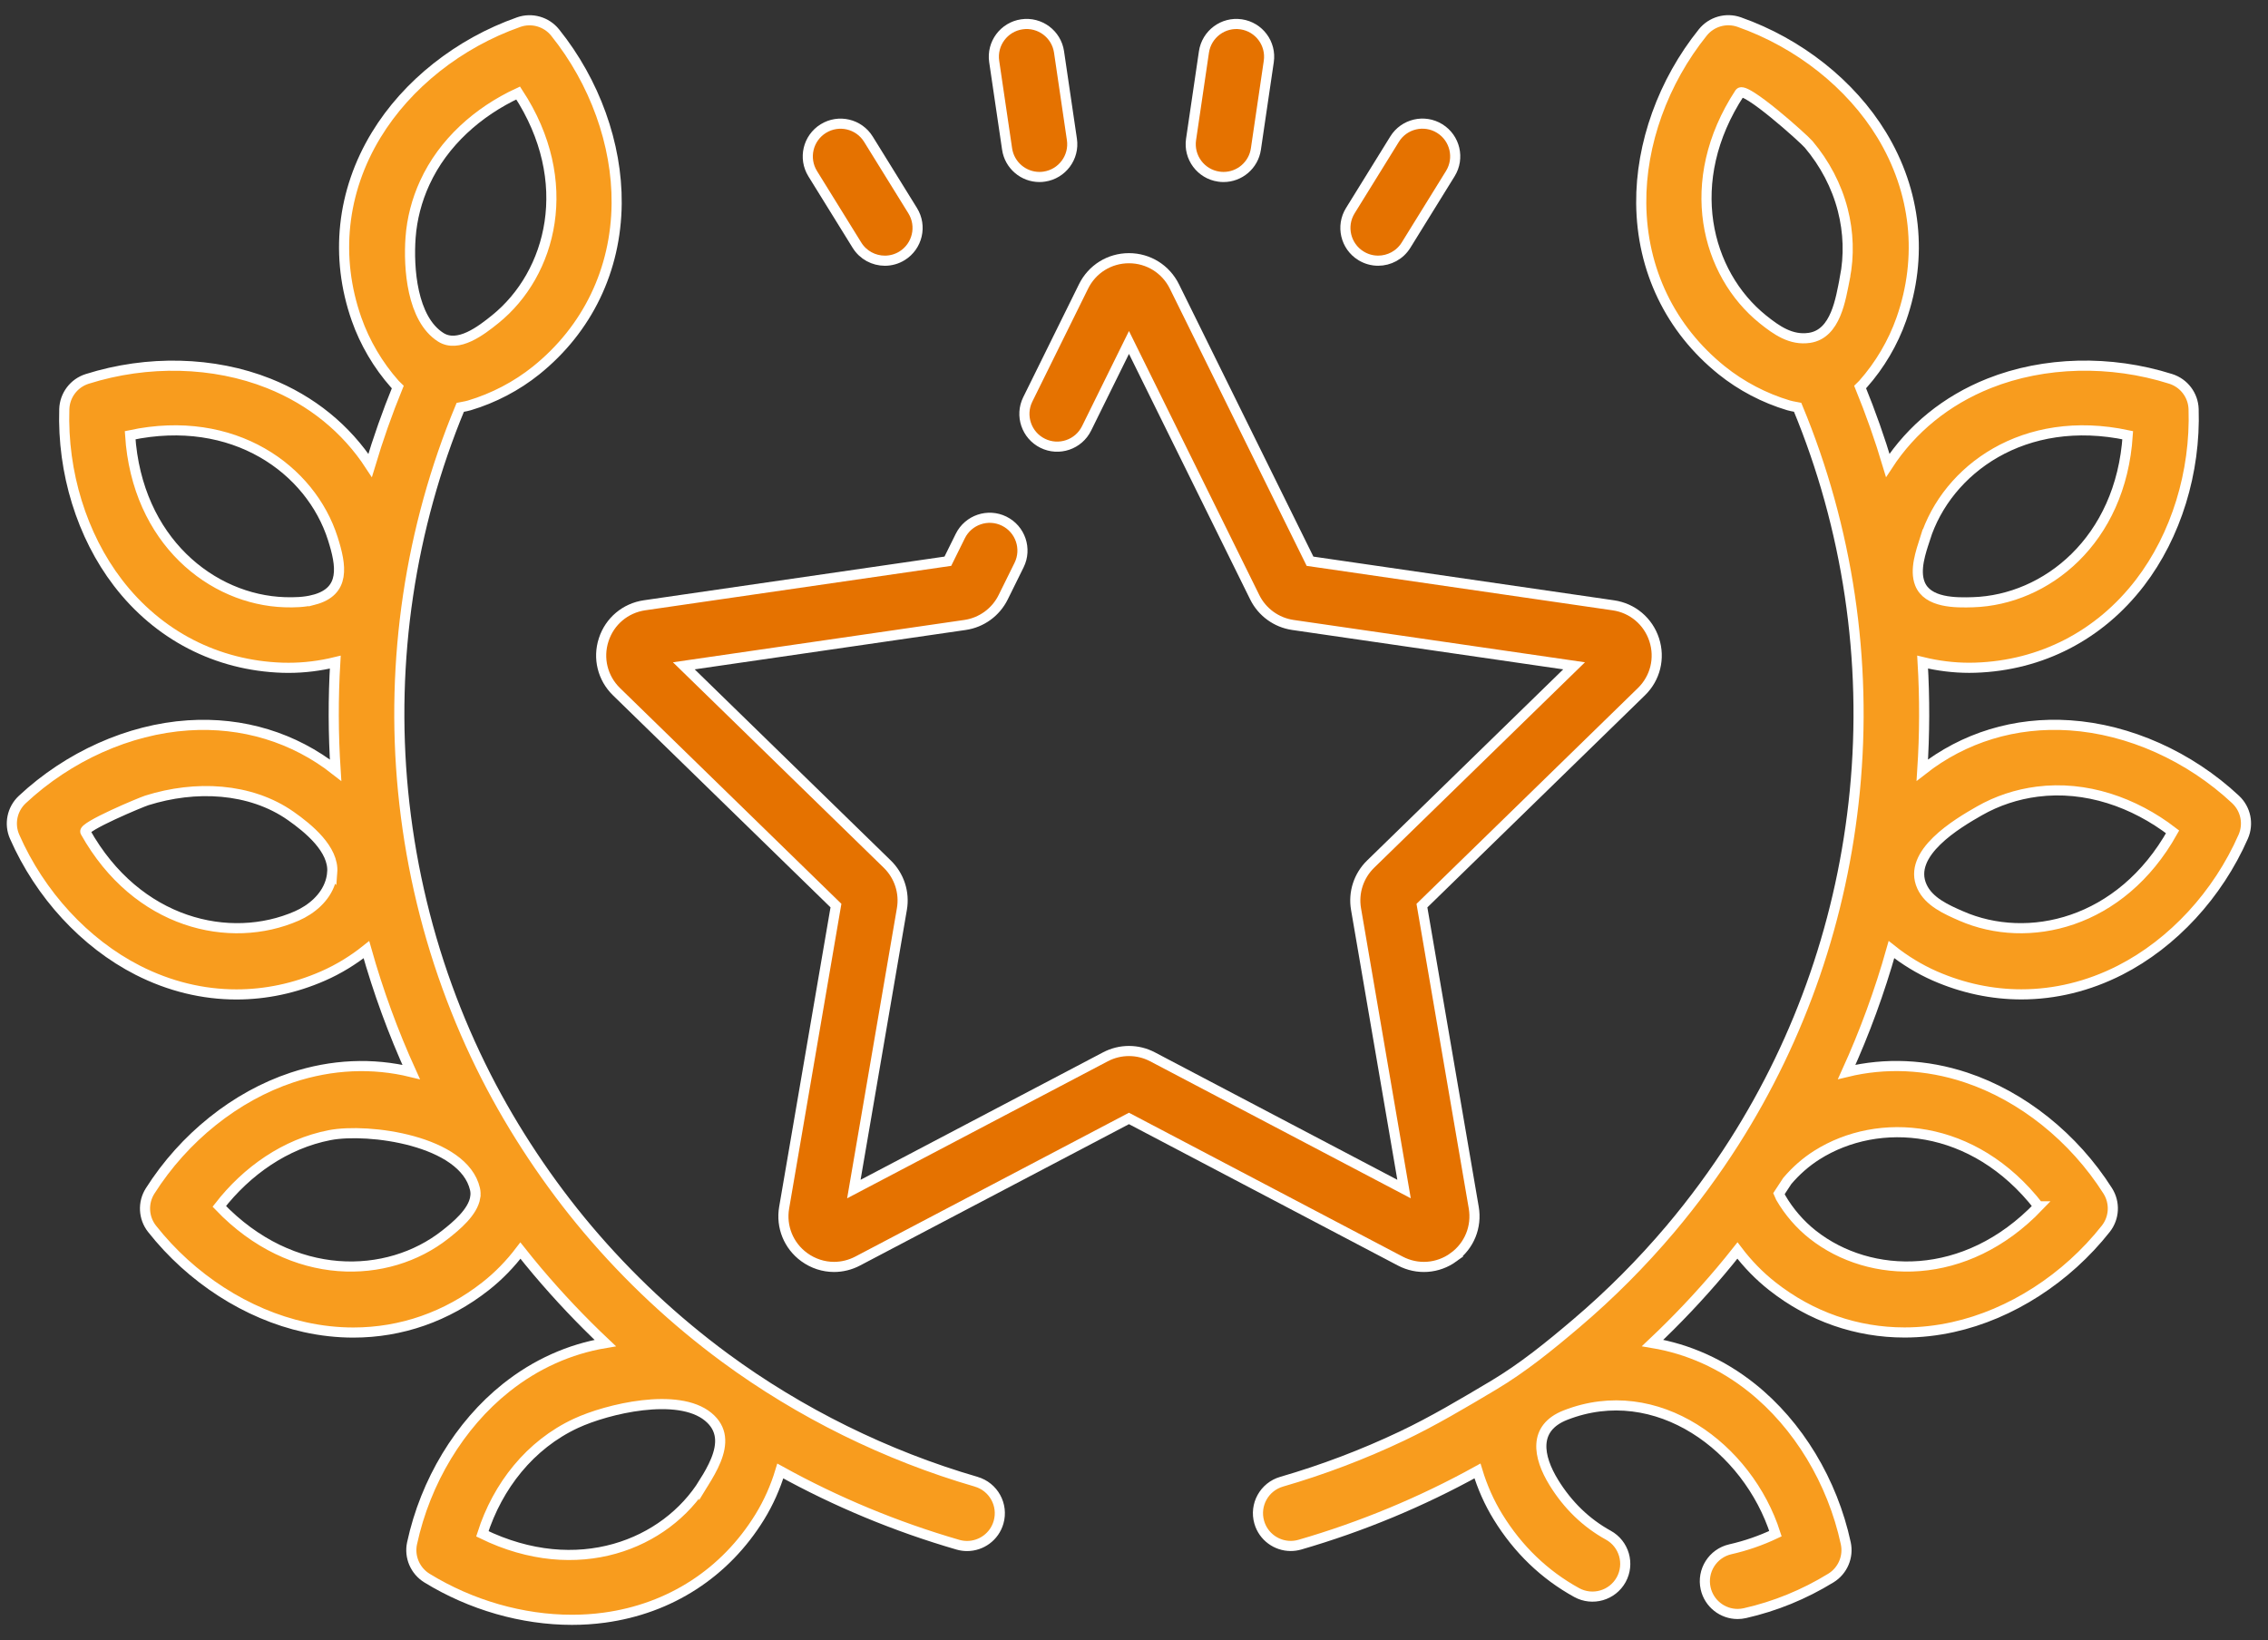 <?xml version="1.0" encoding="UTF-8"?> <svg xmlns="http://www.w3.org/2000/svg" height="81" viewBox="0 0 112 81" width="112"><rect x="0" y="0" width="112" height="81" fill="#333333" stroke="none"/><g fill="none" stroke="#fff" stroke-width=".5" transform="translate(.586 1)"><path d="m47.624 72.182c-4.441-1.288-8.724-3.409-12.405-6.12-2.486-1.832-4.766-3.96-6.792-6.359-1.914-2.267-3.659-4.886-5.009-7.536-.732-1.437-1.375-2.92-1.924-4.437-1.126-3.109-1.854-6.358-2.175-9.648-.63-6.462.348-13.009 2.823-18.963.26-.05.346-.066.449-.097 1.197-.357 2.338-.955 3.301-1.729 2.534-2.039 3.945-4.966 3.974-8.244.026-2.928-1.082-6.006-3.039-8.443-.43-.535-1.152-.741-1.799-.513-2.949 1.038-5.513 3.067-7.035 5.57-1.704 2.8-2.049 6.032-.971 9.1.409 1.165 1.063 2.275 1.892 3.21.041.046.08.086.142.144-.518 1.268-.972 2.558-1.364 3.869-1.181-1.811-2.893-3.21-5.003-4.051-2.721-1.083-5.99-1.164-8.97-.221-.655.207-1.108.806-1.13 1.492-.099 3.124.866 6.249 2.647 8.573 1.993 2.602 4.882 4.093 8.132 4.2.1.003.2.004.301.004.769 0 1.546-.097 2.302-.281-.106 1.774-.101 3.556.015 5.335-2.053-1.612-4.584-2.391-7.284-2.212-2.923.194-5.907 1.531-8.19 3.666-.502.47-.652 1.205-.376 1.833 1.258 2.862 3.475 5.266 6.084 6.596 1.561.795 3.216 1.194 4.872 1.194 1.444 0 2.889-.303 4.275-.911.759-.332 1.483-.775 2.141-1.3.584 2.072 1.323 4.091 2.211 6.043-1.908-.465-3.919-.381-5.884.271-2.78.922-5.334 2.964-7.008 5.604-.368.58-.329 1.329.095 1.868 1.935 2.455 4.685 4.226 7.545 4.858.804.178 1.606.266 2.397.266 2.357 0 4.615-.781 6.529-2.287.641-.503 1.221-1.102 1.721-1.761.274.346.553.689.838 1.027 1.056 1.249 2.174 2.43 3.35 3.54-1.755.294-3.424 1.036-4.896 2.209-2.291 1.824-3.983 4.623-4.643 7.678-.145.672.15 1.361.735 1.721 2.183 1.341 4.72 2.061 7.162 2.061.538 0 1.072-.035 1.596-.106 3.247-.44 5.976-2.208 7.679-4.977.431-.7.772-1.469 1.013-2.267 2.762 1.527 5.7 2.75 8.771 3.641.151.043.302.064.452.064.701 0 1.348-.46 1.553-1.168.249-.859-.245-1.757-1.104-2.006zm-27.935-61.448c.068-.934.309-1.854.7-2.705.919-2.003 2.633-3.517 4.613-4.436 2.865 4.371 1.656 8.929-1.14 11.179-.69.556-1.823 1.431-2.684.884-1.427-.907-1.597-3.429-1.489-4.921zm-3.869 31.358c-.013.167-.045.326-.094.477-.249.774-.927 1.349-1.658 1.67-3.287 1.439-7.887.407-10.44-4.154-.142-.255 2.752-1.466 3.045-1.557 1.187-.37 2.45-.535 3.691-.423 1.214.109 2.407.489 3.41 1.194.863.606 2.138 1.644 2.047 2.794zm-.914-13.466c-.455.118-.965.133-1.434.117-3.586-.116-7.293-3.031-7.631-8.248 5.114-1.091 8.924 1.688 10.009 5.107.423 1.333.642 2.613-.944 3.024zm7.978 29.506c-.116.738-.944 1.419-1.491 1.849-2.82 2.219-7.533 2.375-11.15-1.4 1.362-1.749 3.258-3.092 5.456-3.518 1.894-.366 6.615.258 7.171 2.662.032.136.035.272.013.406zm11.297 14.088c-1.88 3.056-6.25 4.828-10.947 2.534.754-2.361 2.354-4.405 4.627-5.459 1.545-.716 5.029-1.549 6.524-.322.362.297.534.634.581.988.098.751-.366 1.579-.785 2.259z" fill="#f89c1e"></path><g fill="#e57200"><path d="m71.196 61.092c.776-.563 1.157-1.501.996-2.447l-2.559-14.917 10.838-10.565c.687-.669.929-1.652.633-2.564-.296-.912-1.07-1.566-2.019-1.703l-14.978-2.177-6.698-13.572c-.425-.86-1.285-1.395-2.244-1.395-.959 0-1.819.535-2.243 1.395l-2.753 5.578c-.396.801-.066 1.772.735 2.168.802.396 1.772.066 2.168-.735l2.094-4.245 6.21 12.584c.364.738 1.069 1.25 1.884 1.369l13.887 2.018-10.05 9.796c-.589.575-.858 1.402-.719 2.214l2.372 13.832-12.421-6.53c-.729-.384-1.599-.384-2.328 0l-12.421 6.53 2.372-13.831c.14-.811-.13-1.64-.72-2.215l-10.049-9.796 13.887-2.018c.815-.119 1.519-.63 1.884-1.369l.785-1.589c.396-.802.066-1.772-.735-2.168s-1.772-.066-2.168.735l-.614 1.243-14.977 2.176c-.95.138-1.723.79-2.019 1.703-.297.912-.054 1.895.632 2.565l10.838 10.564-2.558 14.918c-.162.945.219 1.883.995 2.447.439.318.951.481 1.468.481.398 0 .797-.096 1.167-.29l13.397-7.043 13.397 7.043c.849.447 1.859.374 2.635-.19z"></path><path d="m49.147 6.358c.118.805.81 1.383 1.598 1.383.078 0 .158-.006.237-.018.885-.13 1.496-.952 1.366-1.836l-.636-4.321c-.13-.885-.953-1.496-1.837-1.365-.884.13-1.495.952-1.365 1.836z"></path><path d="m41.733 11.109c.306.495.836.767 1.378.767.29 0 .585-.078.85-.242.759-.471.994-1.468.524-2.228l-2.186-3.531c-.471-.76-1.468-.995-2.228-.524-.76.471-.994 1.467-.524 2.227z"></path><path d="m59.598 7.723c.08.012.159.018.238.018.789 0 1.48-.578 1.598-1.383l.636-4.321c.13-.884-.481-1.706-1.365-1.836-.882-.13-1.706.481-1.837 1.365l-.636 4.321c-.13.884.481 1.706 1.365 1.836z"></path><path d="m66.621 11.633c.265.164.559.242.85.242.541 0 1.071-.272 1.377-.767l2.186-3.532c.471-.76.236-1.757-.524-2.227-.759-.471-1.758-.236-2.228.524l-2.186 3.532c-.471.76-.236 1.758.524 2.228z"></path></g><path d="m109.818 38.49c-2.283-2.136-5.268-3.471-8.19-3.666-2.702-.18-5.232.6-7.285 2.211.117-1.779.121-3.561.016-5.334.755.184 1.533.281 2.301.281.101 0 .201-.002.301-.005 3.25-.106 6.138-1.597 8.132-4.199 1.781-2.325 2.747-5.45 2.647-8.574-.022-.686-.475-1.284-1.13-1.491-2.98-.944-6.249-.863-8.97.221-2.109.84-3.822 2.239-5.003 4.05-.391-1.31-.847-2.601-1.364-3.868.062-.059.102-.098.142-.145.829-.935 1.483-2.045 1.892-3.21 1.077-3.068.732-6.3-.971-9.1-1.523-2.502-4.088-4.532-7.035-5.57-.647-.228-1.369-.023-1.799.513-1.958 2.436-3.065 5.514-3.039 8.442.029 3.278 1.44 6.206 3.974 8.244.962.774 2.104 1.373 3.3 1.73.104.03.189.047.449.096 2.475 5.955 3.454 12.502 2.823 18.963-.609 6.235-2.649 12.142-5.961 17.344-.931 1.461-2.007 2.928-3.147 4.278-1.415 1.675-2.967 3.234-4.638 4.653-1.318 1.12-2.633 2.192-4.116 3.076-1.465.872-2.96 1.764-4.5 2.495-1.916.91-3.906 1.665-5.943 2.256-.859.249-1.353 1.146-1.104 2.005.205.708.852 1.168 1.553 1.168.15 0 .301-.021.452-.064 3.072-.891 6.009-2.114 8.771-3.641.242.799.582 1.567 1.013 2.267.987 1.605 2.295 2.864 3.885 3.739.783.431 1.767.146 2.199-.636.431-.783.146-1.767-.637-2.198-1.093-.603-1.999-1.478-2.69-2.601-.785-1.276-1.04-2.694.572-3.327 4.511-1.768 9.014 1.602 10.373 5.853-.714.339-1.459.597-2.226.771-.871.197-1.418 1.064-1.221 1.935.171.752.838 1.261 1.577 1.261.119 0 .239-.013.359-.04 1.496-.338 2.925-.923 4.248-1.735.585-.359.88-1.049.735-1.72-.659-3.056-2.352-5.854-4.643-7.679-1.471-1.172-3.14-1.915-4.896-2.209 1.176-1.11 2.295-2.291 3.35-3.54.286-.338.565-.682.839-1.028.499.66 1.081 1.258 1.721 1.762 1.913 1.506 4.172 2.286 6.53 2.286.79 0 1.593-.088 2.396-.266 2.859-.632 5.609-2.403 7.545-4.857.425-.54.463-1.289.096-1.869-1.674-2.64-4.228-4.682-7.008-5.604-1.965-.652-3.976-.735-5.884-.271.888-1.952 1.627-3.971 2.211-6.043.658.525 1.383.968 2.141 1.301 1.387.608 2.832.91 4.275.91 1.657 0 3.311-.399 4.872-1.194 2.609-1.33 4.827-3.734 6.084-6.596.275-.628.125-1.363-.376-1.832zm-19.3-25.755c-.206 1.027-.442 2.756-1.747 2.951-.908.136-1.629-.373-2.304-.916-2.795-2.25-4.005-6.807-1.139-11.179.239-.365 3.15 2.241 3.403 2.54.792.939 1.38 2.047 1.685 3.238.281 1.096.323 2.254.101 3.365zm9.567 45.846c-3.616 3.774-8.329 3.619-11.149 1.4-.629-.495-1.176-1.127-1.586-1.835-.021-.046-.051-.115-.085-.193.138-.207.274-.416.409-.625.423-.5.921-.938 1.464-1.281 3.032-1.918 7.737-1.591 10.947 2.534zm-5.607-32.979c1.086-3.42 4.896-6.197 10.009-5.107-.338 5.216-4.045 8.131-7.631 8.248-.865.029-2.258.039-2.633-.918-.268-.682.047-1.566.255-2.223zm1.783 18.637c-.719-.316-1.589-.695-1.935-1.452-.754-1.647 1.762-3.125 2.836-3.738.875-.5 1.85-.82 2.849-.949 2.407-.311 4.792.524 6.692 1.985-2.554 4.561-7.155 5.593-10.441 4.154z" fill="#f89c1e"></path></g></svg> 